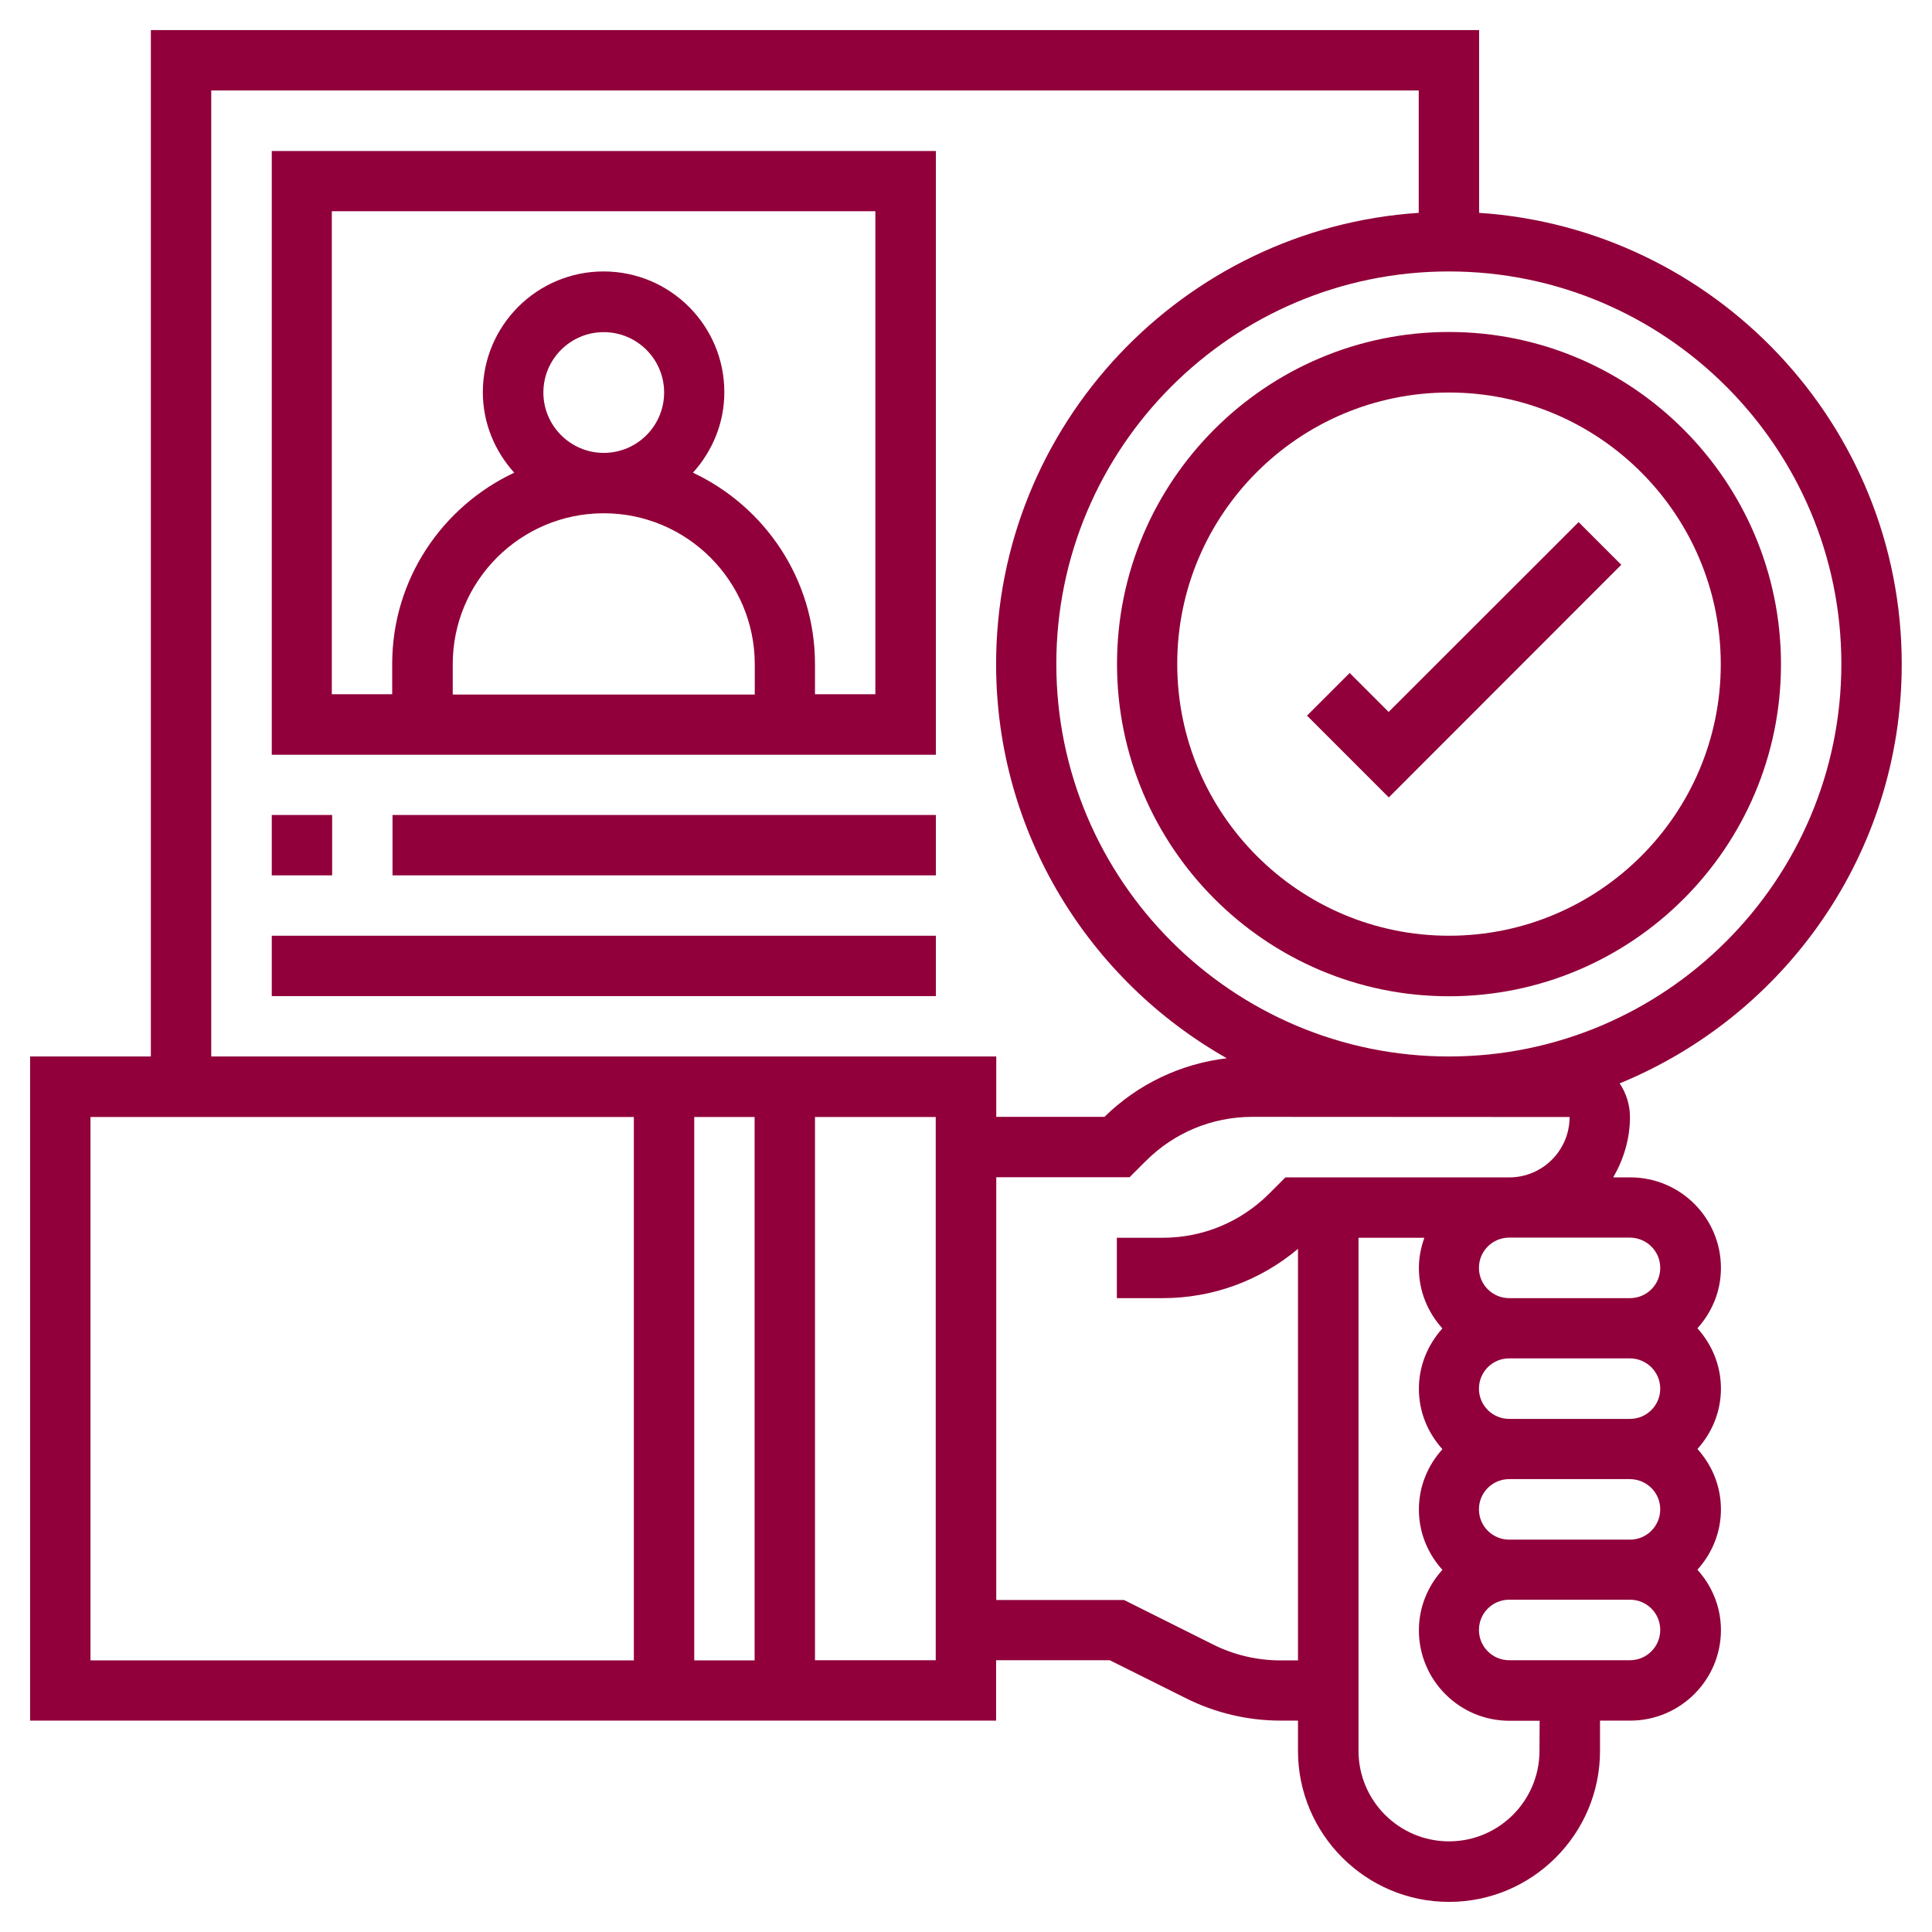 <?xml version="1.0" encoding="utf-8"?>
<!-- Generator: Adobe Illustrator 27.0.0, SVG Export Plug-In . SVG Version: 6.00 Build 0)  -->
<svg version="1.1" id="Layer_1" xmlns="http://www.w3.org/2000/svg" xmlns:xlink="http://www.w3.org/1999/xlink" x="0px" y="0px"
	 viewBox="0 0 1200 1200" style="enable-background:new 0 0 1200 1200;" xml:space="preserve">
<style type="text/css">
	.st0{fill:#91003A;}
</style>
<g>
	<path class="st0" d="M900,206.2c-113.7,0-206.2,92.5-206.2,206.2S786.3,618.8,900,618.8s206.2-92.5,206.2-206.2
		S1013.7,206.2,900,206.2z M900,581.2c-93.1,0-168.8-75.7-168.8-168.8S806.9,243.8,900,243.8s168.8,75.7,168.8,168.8
		S993.1,581.2,900,581.2z"/>
	<path class="st0" d="M1181.2,412.5c0-148.7-116.2-270.6-262.5-280.3V18.7h-825v637.5h-75v412.5h600v-37.5h70.6l47.3,23.6
		c18.1,9.1,38.4,13.9,58.7,13.9h10.9v18.8c0,51.7,42.1,93.8,93.8,93.8s93.8-42.1,93.8-93.8v-18.8h18.8c31,0,56.3-25.2,56.3-56.2
		c0-14.5-5.6-27.5-14.6-37.5c9-10,14.6-23,14.6-37.5s-5.6-27.5-14.6-37.5c9-10,14.6-23,14.6-37.5s-5.6-27.5-14.6-37.5
		c9-10,14.6-23,14.6-37.5c0-31-25.2-56.2-56.2-56.2H1002c6.4-11.1,10.4-23.8,10.4-37.5c0-7.7-2.4-14.9-6.4-20.9
		C1108.7,630.8,1181.2,530,1181.2,412.5L1181.2,412.5z M131.2,56.2h750v76c-146.3,9.7-262.5,131.6-262.5,280.3
		c0,104.9,57.9,196.5,143.3,244.8c-28.6,3.4-55.2,16-76,36.4h-67.2v-37.5H131.2L131.2,56.2z M468.7,693.8v337.5h-37.5V693.8H468.7z
		 M56.2,693.8h337.5v337.5H56.2V693.8z M581.2,1031.2h-75V693.8h75V1031.2z M956.2,1087.5c0,31-25.2,56.2-56.2,56.2
		s-56.2-25.2-56.2-56.2V768.8h40.9c-2.1,5.9-3.4,12.1-3.4,18.8c0,14.5,5.6,27.5,14.6,37.5c-9,10-14.6,23-14.6,37.5
		s5.6,27.5,14.6,37.5c-9,10-14.6,23-14.6,37.5s5.6,27.5,14.6,37.5c-9,10-14.6,23-14.6,37.5c0,31,25.2,56.2,56.2,56.2h18.8
		L956.2,1087.5z M1031.2,862.5c0,10.4-8.4,18.8-18.8,18.8h-75c-10.4,0-18.8-8.4-18.8-18.8s8.4-18.8,18.8-18.8h75
		C1022.8,843.8,1031.2,852.1,1031.2,862.5z M1031.2,937.5c0,10.4-8.4,18.8-18.8,18.8h-75c-10.4,0-18.8-8.4-18.8-18.8
		s8.4-18.8,18.8-18.8h75C1022.8,918.8,1031.2,927.1,1031.2,937.5z M1012.4,1031.2h-75c-10.4,0-18.8-8.4-18.8-18.8
		s8.4-18.8,18.8-18.8h75c10.4,0,18.8,8.4,18.8,18.8S1022.8,1031.2,1012.4,1031.2z M1031.2,787.5c0,10.4-8.4,18.8-18.8,18.8h-75
		c-10.4,0-18.8-8.4-18.8-18.8s8.4-18.8,18.8-18.8h75C1022.8,768.8,1031.2,777.1,1031.2,787.5z M974.9,693.8
		c0,20.7-16.8,37.5-37.5,37.5h-139l-10,10c-17.7,17.7-41.2,27.5-66.3,27.5h-28.4v37.5h28.4c31.1,0,60.5-10.8,84.1-30.6v255.6h-10.9
		c-14.5,0-29-3.4-41.9-9.9l-55.2-27.6h-79.4V731.2h82.8l10-10c17.7-17.7,41.2-27.5,66.3-27.5L974.9,693.8z M899.9,656.2
		c-134.4,0-243.8-109.3-243.8-243.8s109.3-243.8,243.8-243.8s243.8,109.4,243.8,243.8S1034.3,656.2,899.9,656.2z"/>
	<path class="st0" d="M862.5,442.2L838.3,418l-26.5,26.5l50.8,50.8L1007,350.8l-26.5-26.5L862.5,442.2z"/>
	<path class="st0" d="M168.8,468.8h412.5v-375H168.8V468.8z M337.5,243.8c0-20.7,16.8-37.5,37.5-37.5s37.5,16.8,37.5,37.5
		s-16.8,37.5-37.5,37.5S337.5,264.4,337.5,243.8z M375,318.8c51.7,0,93.8,42.1,93.8,93.8v18.8H281.2v-18.8
		C281.2,360.8,323.3,318.8,375,318.8z M206.2,131.2h337.5v300h-37.5v-18.8c0-52.5-31.1-97.8-75.8-118.8c12-13.3,19.5-30.7,19.5-50
		c0-41.4-33.6-75-75-75s-75,33.6-75,75c0,19.3,7.5,36.7,19.5,50c-44.7,21-75.8,66.2-75.8,118.8v18.8h-37.5V131.2z"/>
	<path class="st0" d="M168.8,506.2h37.5v37.5h-37.5V506.2z"/>
	<path class="st0" d="M243.8,506.2h337.5v37.5H243.8V506.2z"/>
	<path class="st0" d="M168.8,581.2h412.5v37.5H168.8V581.2z"/>
</g>
</svg>
